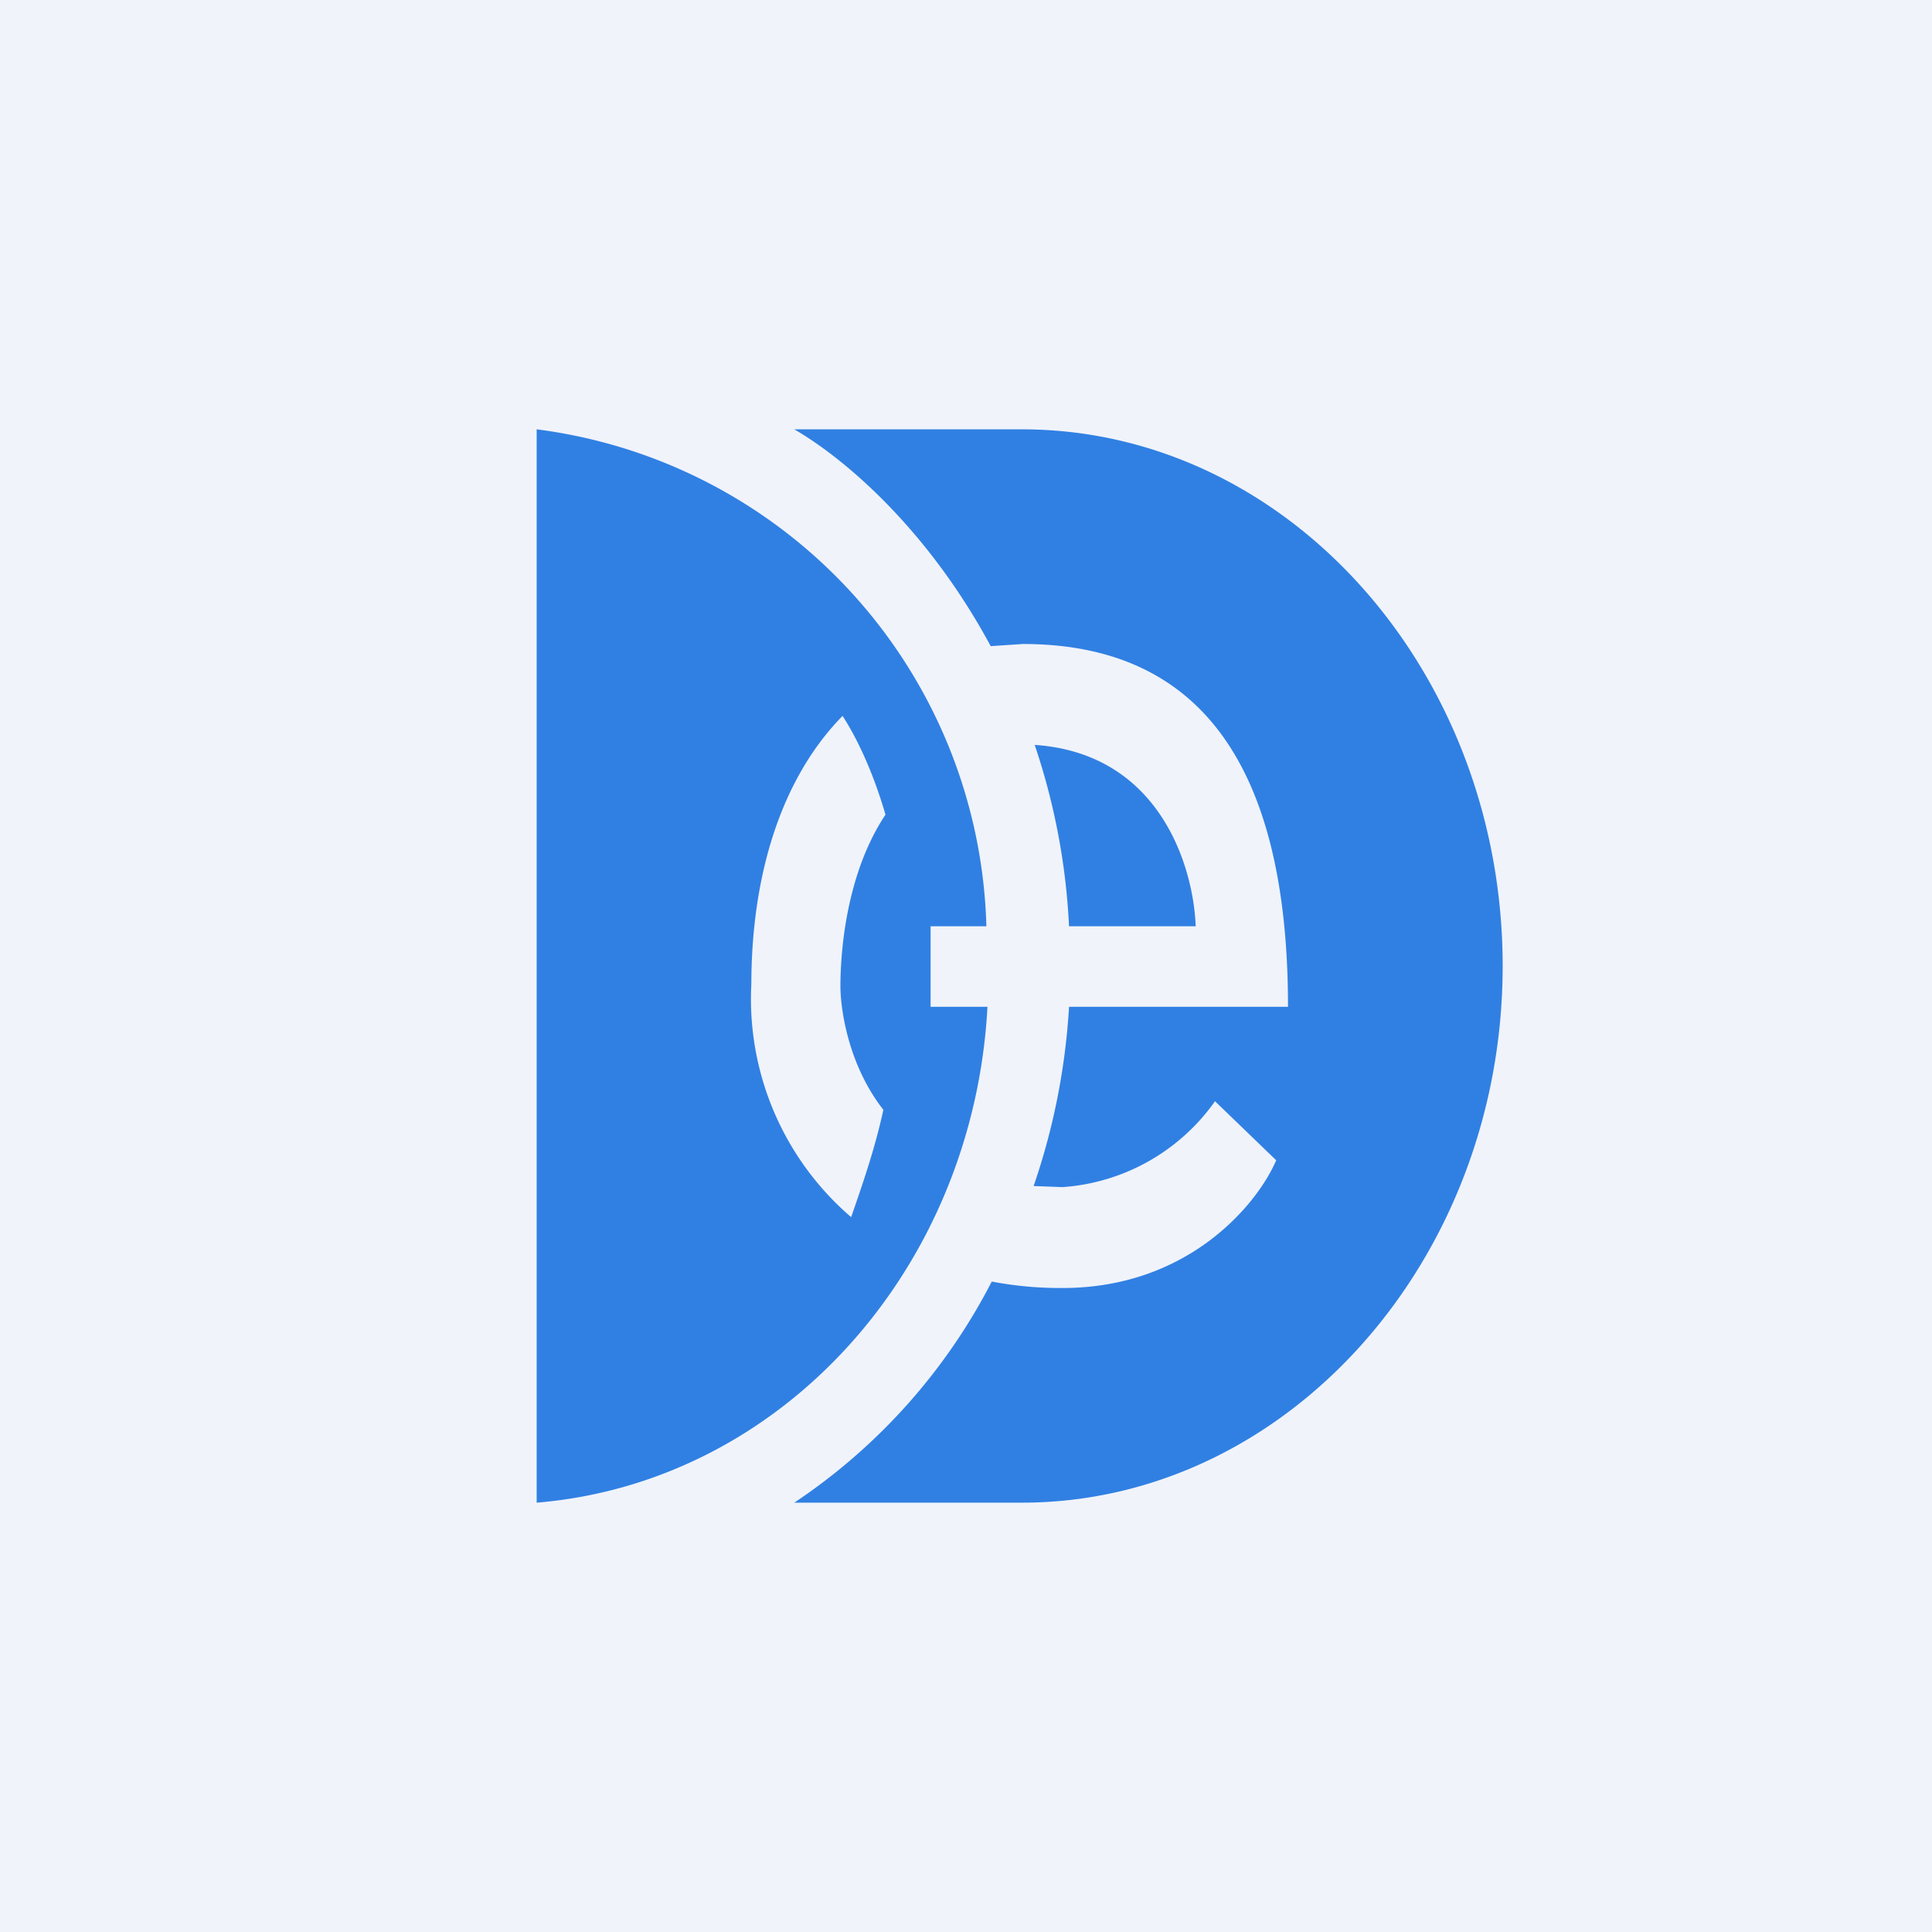 <!-- by TradingView --><svg width="18" height="18" viewBox="0 0 18 18" xmlns="http://www.w3.org/2000/svg"><path fill="#F0F3FA" d="M0 0h18v18H0z"/><path d="M5 4v10c2.29-.19 4.07-2.18 4.2-4.62h-.53v-.75h.52A4.8 4.8 0 0 0 5 4Zm4.96 5.38a6.26 6.26 0 0 1-.33 1.67l.27.01a1.9 1.9 0 0 0 1.42-.8l.57.55c-.17.4-.81 1.19-1.99 1.19a3.4 3.4 0 0 1-.66-.06A5.5 5.5 0 0 1 7.4 14h2.12C11.99 14 14 11.74 14 9s-2-5-4.48-5H7.4c.5.29 1.26.96 1.83 2.02l.3-.02C11.14 6 12 7.08 12 9.38H9.96Zm-.32-2.44c1.17.08 1.48 1.14 1.5 1.69H9.96a6.2 6.2 0 0 0-.32-1.69ZM7 9.18c0-1.07.3-1.95.85-2.51.13.2.28.51.4.92-.4.6-.42 1.4-.42 1.6 0 .16.05.7.4 1.15-.08.37-.2.71-.3 1A2.68 2.68 0 0 1 7 9.17Z" fill="#3080E3"/></svg>